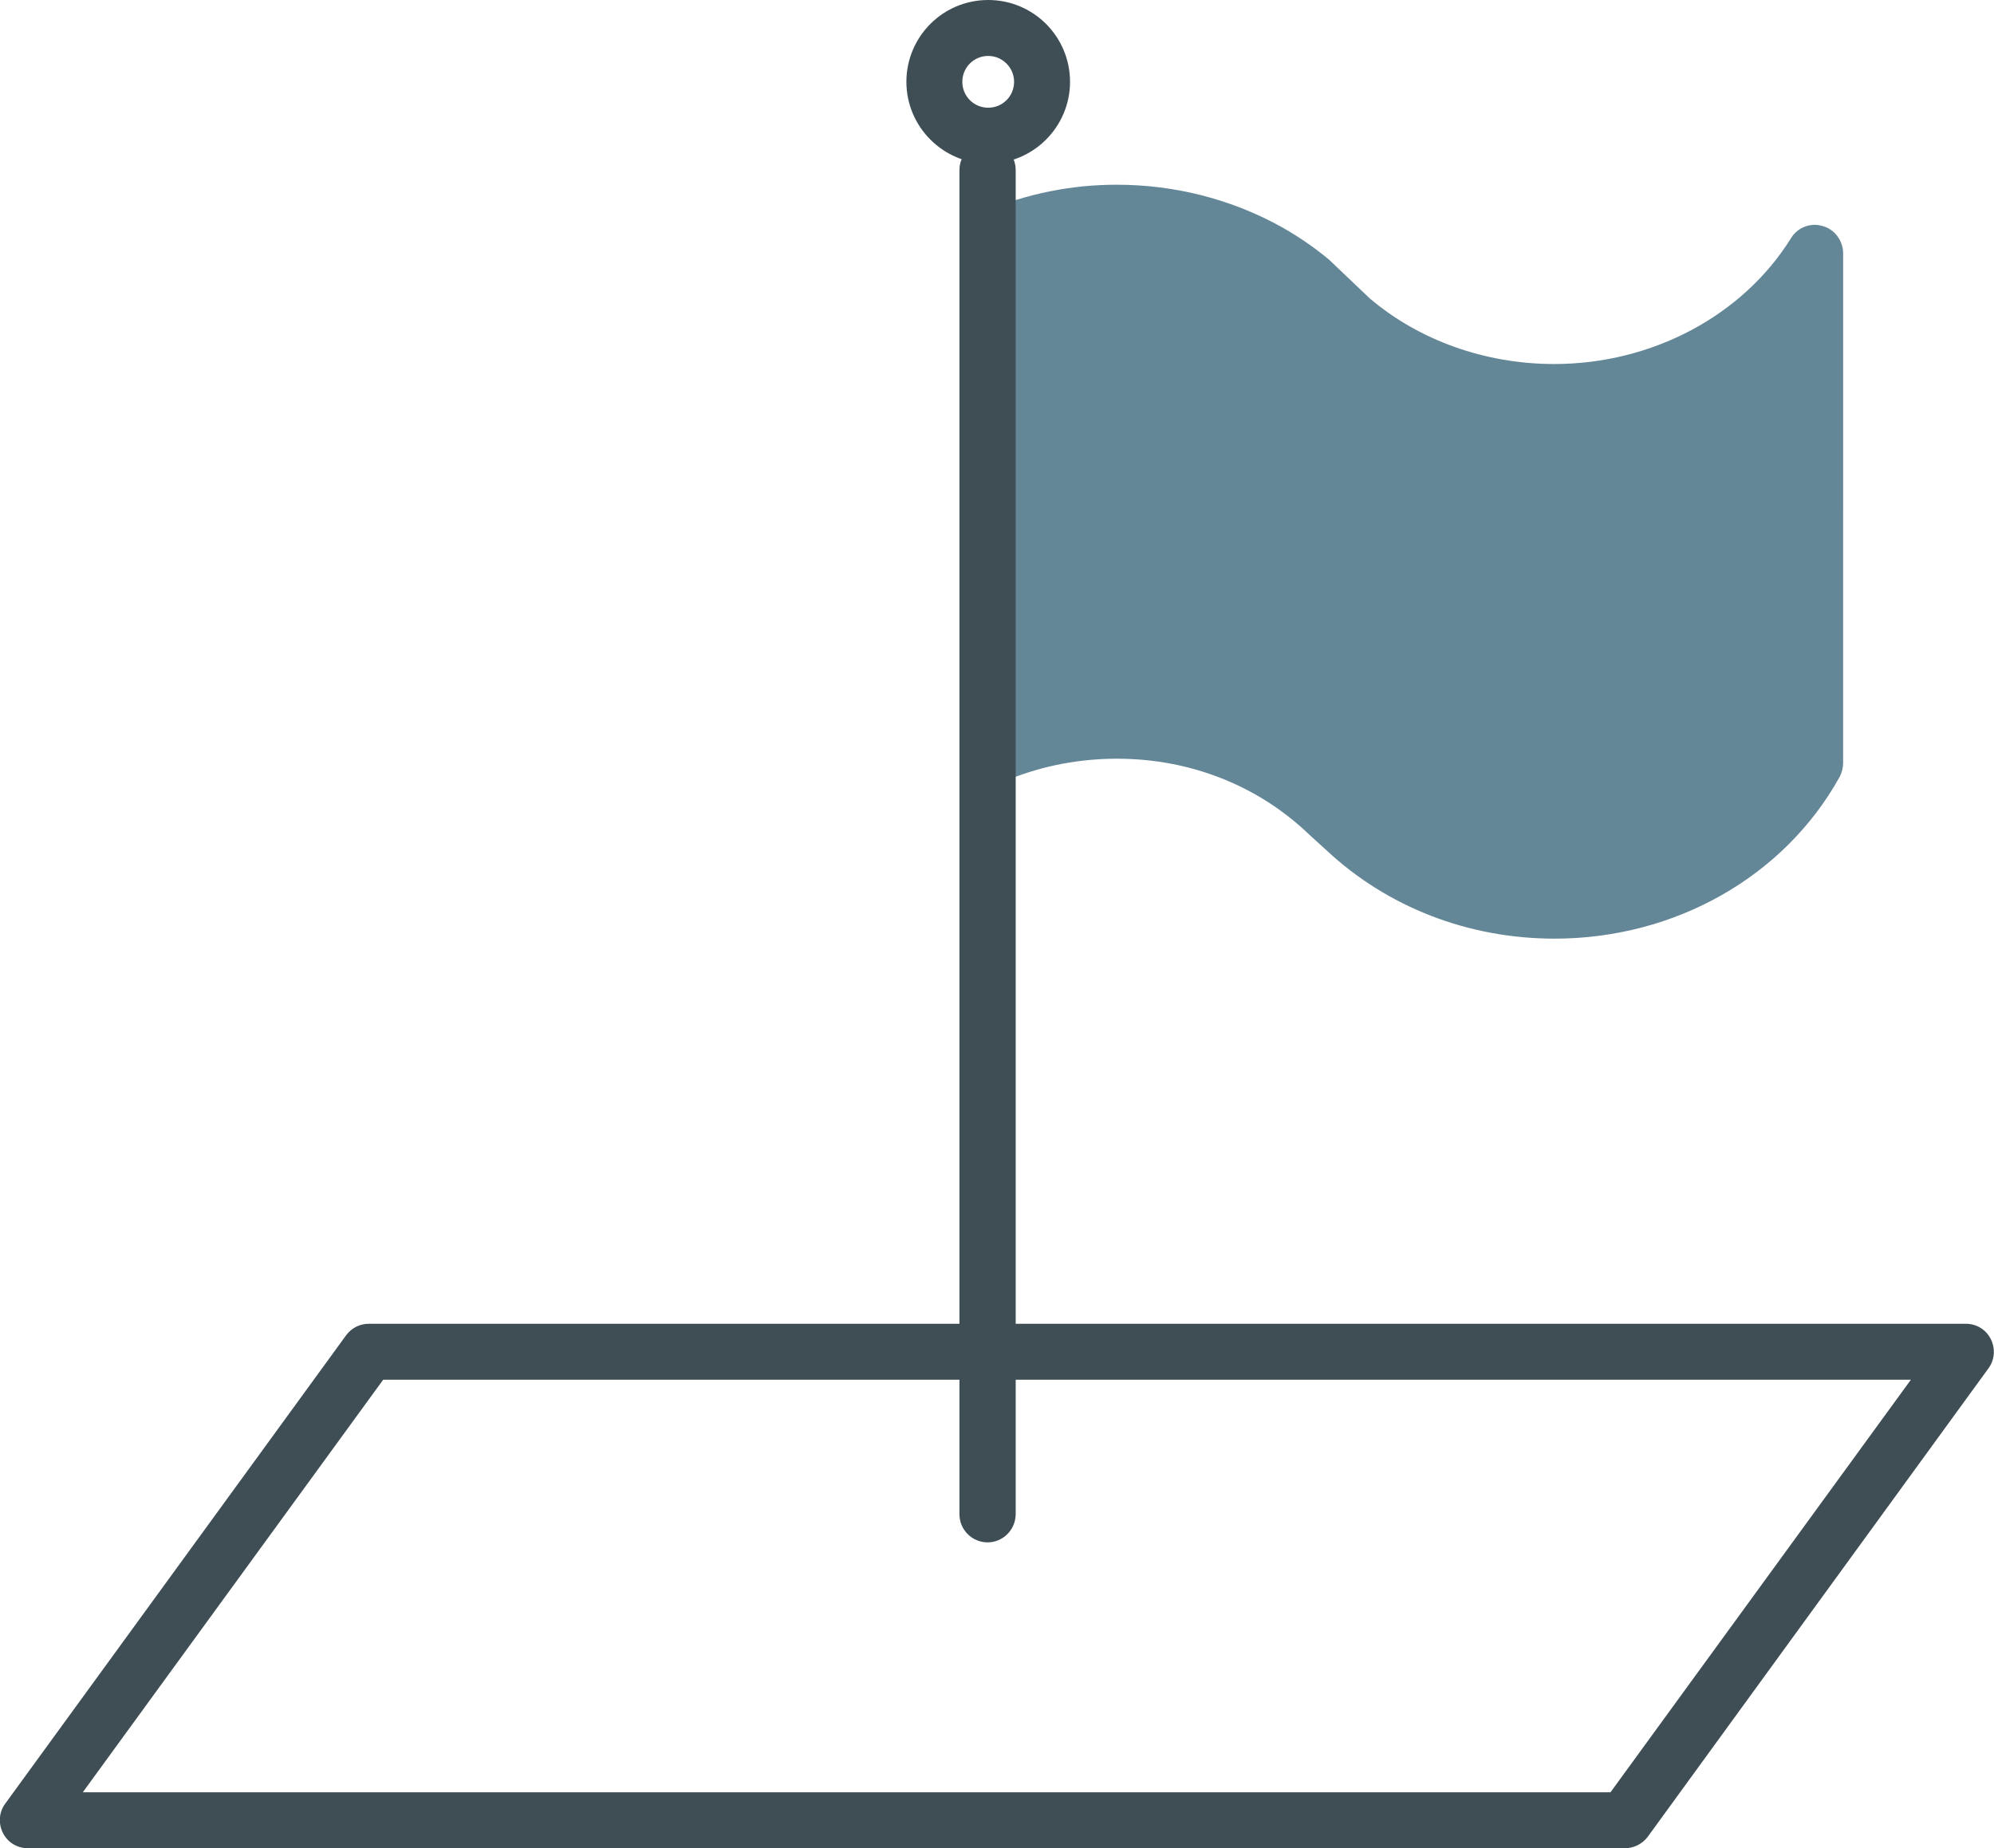<svg xmlns="http://www.w3.org/2000/svg" xmlns:xlink="http://www.w3.org/1999/xlink" id="Ebene_1" x="0px" y="0px" viewBox="0 0 62.39 57.83" style="enable-background:new 0 0 62.39 57.83;" xml:space="preserve"> <style type="text/css"> .st0{fill:#648798;} .st1{fill:#3F4E55;} </style> <path class="st0" d="M57.02,7.07c-0.38-0.11-0.78,0.05-0.98,0.38c-1.51,2.43-4.35,3.94-7.41,3.94c-2.16,0-4.23-0.74-5.78-2.06 l-1.26-1.2c-0.43-0.36-0.9-0.69-1.46-1.01c-1.57-0.88-3.36-1.34-5.19-1.34c-1.41,0-2.79,0.27-4.17,0.85 c-0.32,0.14-0.53,0.45-0.53,0.81v16.2c0,0.3,0.16,0.58,0.41,0.74c0.26,0.16,0.58,0.18,0.85,0.04l0.11-0.05 c1.06-0.42,2.19-0.63,3.34-0.63c2.29,0,4.42,0.84,6.02,2.38l0.55,0.5c1.9,1.77,4.43,2.75,7.12,2.75c3.77,0,7.19-1.94,8.92-5.06 c0.07-0.13,0.11-0.29,0.11-0.44V7.91C57.66,7.52,57.4,7.17,57.02,7.07z"></path> <g> <path class="st1" d="M30.9,48.26c-0.48,0-0.88-0.39-0.88-0.88V5.32c0-0.48,0.39-0.88,0.88-0.88s0.88,0.39,0.88,0.88v42.07 C31.77,47.87,31.38,48.26,30.9,48.26z"></path> </g> <g> <path class="st1" d="M30.92,5.12c-1.41,0-2.56-1.15-2.56-2.56S29.5,0,30.92,0s2.56,1.15,2.56,2.56S32.33,5.12,30.92,5.12z M30.92,1.75c-0.45,0-0.81,0.36-0.81,0.81s0.36,0.81,0.81,0.81c0.45,0,0.81-0.36,0.81-0.81S31.36,1.75,30.92,1.75z"></path> </g> <g> <path class="st1" d="M50.84,57.83H0.87c-0.33,0-0.63-0.18-0.78-0.48s-0.12-0.65,0.07-0.91l10.67-14.66 c0.17-0.23,0.43-0.36,0.71-0.36h49.97c0.33,0,0.63,0.18,0.78,0.48s0.12,0.65-0.07,0.91L51.55,57.48 C51.38,57.7,51.12,57.83,50.84,57.83z M2.59,56.08h47.8l9.4-12.91h-47.8L2.59,56.08z"></path> </g> </svg>